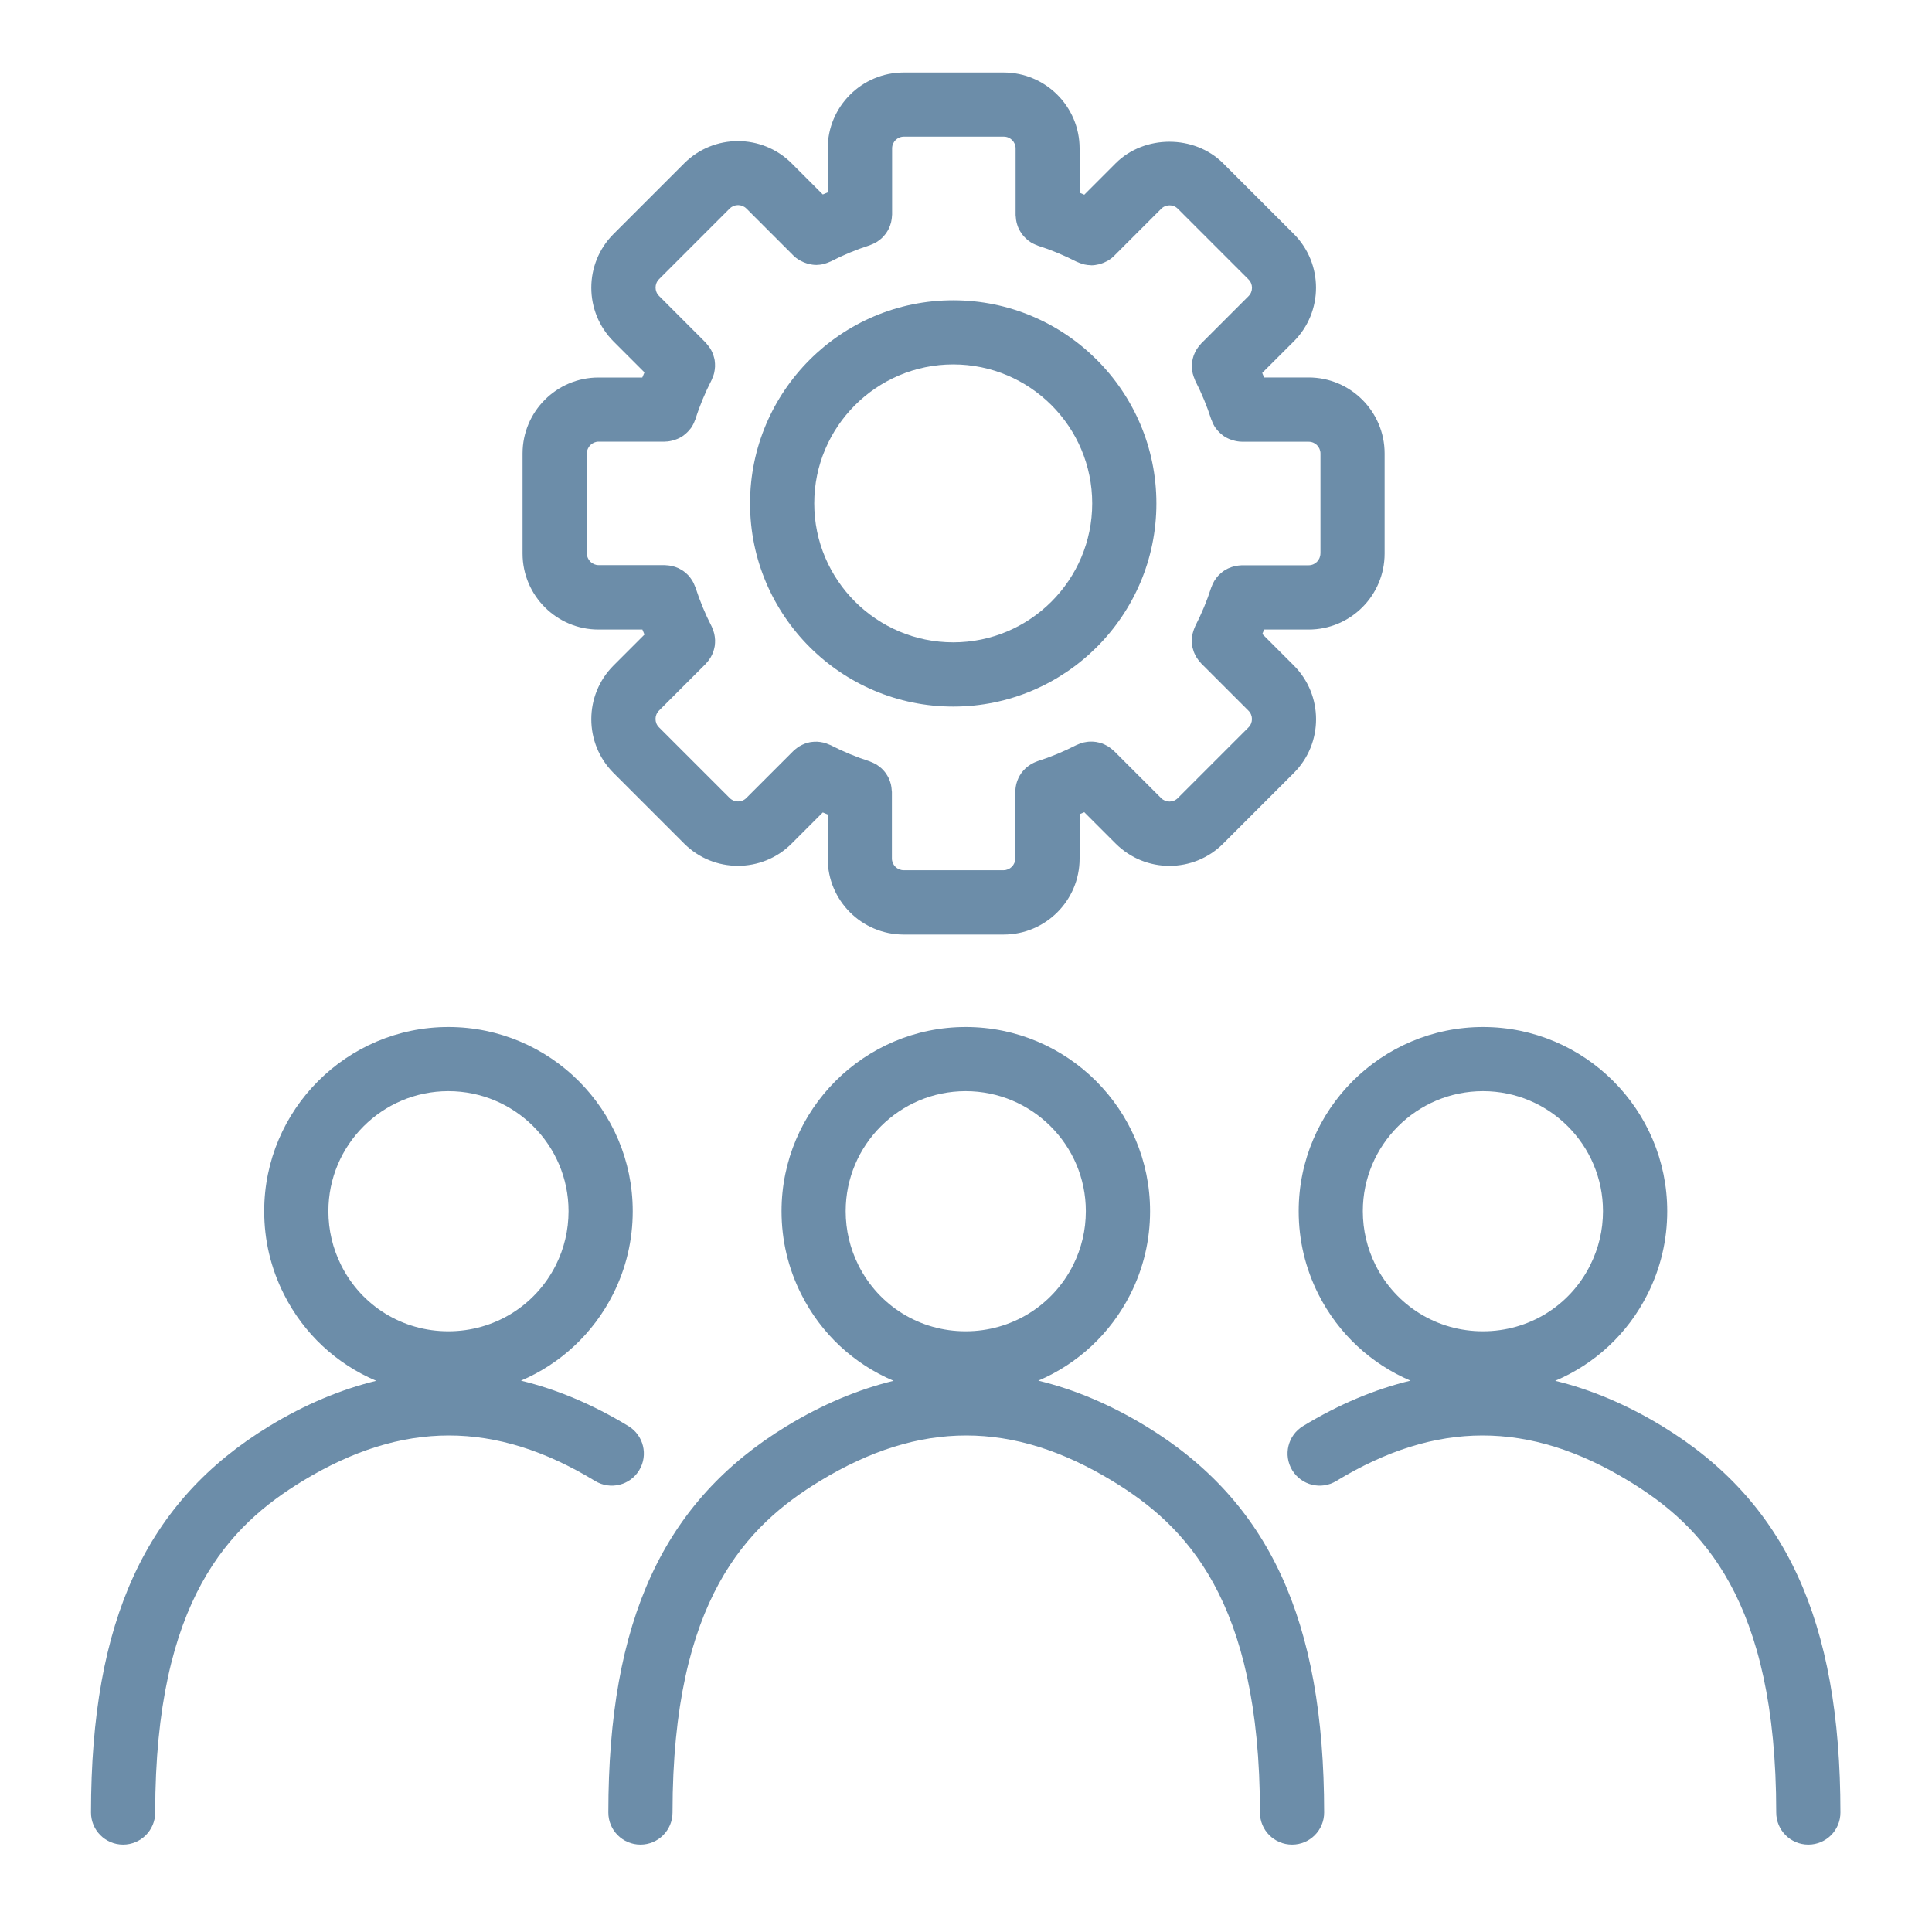 <?xml version="1.0" encoding="utf-8"?>
<!-- Generator: Adobe Illustrator 26.0.2, SVG Export Plug-In . SVG Version: 6.00 Build 0)  -->
<svg version="1.0" xmlns="http://www.w3.org/2000/svg" xmlns:xlink="http://www.w3.org/1999/xlink" x="0px" y="0px"
	 viewBox="0 0 400 400" style="enable-background:new 0 0 400 400;" xml:space="preserve">
<style type="text/css">
	.st0{display:none;}
	.st1{display:inline;}
	.st2{fill:#6C8DA9;}
</style>
<g id="_x31__zu_1" class="st0">
	<g class="st1">
		<g>
			<path class="st2" d="M200.74,233.47L200.74,233.47c-1.88,0-3.7-0.68-5.13-1.91l-37.39-31.27H56.12
				c-9.14,0-16.58-7.44-16.58-16.57V62.69c0-9.12,7.44-16.54,16.58-16.54h287.62c9.14,0,16.58,7.42,16.58,16.54v121.03
				c0,9.14-7.45,16.57-16.61,16.57H208.62v25.3c0,2.15-0.9,4.24-2.46,5.71C204.69,232.7,202.77,233.47,200.74,233.47z M56.12,59.44
				c-1.81,0-3.29,1.46-3.29,3.25v121.03c0,1.81,1.47,3.28,3.29,3.28h104.51c1.56,0,3.07,0.55,4.26,1.55L195.33,214v-20.35
				c0-3.67,2.97-6.64,6.65-6.64h141.73c1.83,0,3.32-1.47,3.32-3.28V62.69c0-1.79-1.47-3.25-3.29-3.25H56.12z"/>
		</g>
		<g>
			<g>
				<path class="st2" d="M251.05,108.01H131.79c-3.67,0-6.64-2.97-6.64-6.65c0-3.67,2.97-6.64,6.64-6.64h119.26
					c3.67,0,6.65,2.97,6.65,6.64C257.69,105.03,254.72,108.01,251.05,108.01z"/>
			</g>
			<g>
				<path class="st2" d="M251.05,130.04H131.79c-3.67,0-6.64-2.97-6.64-6.64c0-3.67,2.97-6.64,6.64-6.64h119.26
					c3.67,0,6.65,2.97,6.65,6.64C257.69,127.07,254.72,130.04,251.05,130.04z"/>
			</g>
			<g>
				<path class="st2" d="M251.05,152.08h-55.29c-3.67,0-6.65-2.97-6.65-6.64c0-3.67,2.97-6.64,6.65-6.64h55.29
					c3.67,0,6.65,2.97,6.65,6.64C257.69,149.1,254.72,152.08,251.05,152.08z"/>
			</g>
		</g>
		<g>
			<g>
				<path class="st2" d="M277.27,275.25c-12.28,0-23.32-6.81-28.8-17.77c-2.27-4.54-3.42-9.41-3.42-14.48
					c0-17.76,14.45-32.22,32.22-32.22c17.78,0,32.25,14.45,32.25,32.22c0,5.07-1.15,9.94-3.42,14.48
					C300.58,268.44,289.53,275.25,277.27,275.25z M277.27,224.07c-10.44,0-18.93,8.49-18.93,18.93c0,2.99,0.68,5.86,2.02,8.54
					c3.21,6.43,9.69,10.42,16.91,10.42c7.21,0,13.71-4,16.95-10.44c1.33-2.66,2-5.53,2-8.52
					C296.23,232.56,287.72,224.07,277.27,224.07z"/>
			</g>
			<g>
				<path class="st2" d="M332.14,350.76c-3.67,0-6.65-2.98-6.65-6.64c0-35.22-12.23-47.41-24.2-54.69
					c-16.34-9.92-31.55-9.93-47.88,0c-11.97,7.28-24.2,19.46-24.2,54.69c0,3.67-2.97,6.64-6.64,6.64c-3.67,0-6.65-2.98-6.65-6.64
					c0-32.81,9.43-53.18,30.58-66.04c20.47-12.45,41.22-12.45,61.69,0c21.15,12.86,30.58,33.23,30.58,66.04
					C338.78,347.79,335.81,350.76,332.14,350.76z"/>
			</g>
		</g>
		<g>
			<g>
				<path class="st2" d="M127.93,275.25c-12.26,0-23.31-6.8-28.82-17.75c-2.28-4.56-3.43-9.43-3.43-14.5
					c0-17.76,14.47-32.22,32.25-32.22c17.76,0,32.21,14.45,32.21,32.22c0,5.07-1.15,9.94-3.42,14.48
					C151.25,268.44,140.22,275.25,127.93,275.25z M127.93,224.07c-10.45,0-18.96,8.49-18.96,18.93c0,2.99,0.68,5.86,2.02,8.54
					c3.23,6.42,9.73,10.42,16.94,10.42c7.22,0,13.7-3.99,16.91-10.42c1.34-2.67,2.02-5.55,2.02-8.54
					C146.86,232.56,138.37,224.07,127.93,224.07z"/>
			</g>
			<g>
				<path class="st2" d="M182.63,350.76c-3.67,0-6.65-2.98-6.65-6.64c0-35.22-12.23-47.41-24.2-54.69
					c-16.34-9.92-31.55-9.93-47.88,0c-11.97,7.28-24.2,19.47-24.2,54.69c0,3.67-2.97,6.64-6.64,6.64c-3.67,0-6.64-2.98-6.64-6.64
					c0-32.81,9.43-53.18,30.58-66.04c20.47-12.45,41.22-12.45,61.69,0c21.15,12.86,30.58,33.23,30.58,66.04
					C189.28,347.79,186.3,350.76,182.63,350.76z"/>
			</g>
		</g>
	</g>
</g>
<g id="Team" class="st0">
	<g class="st1">
		<g>
			<g>
				<path class="st2" d="M108.21,298.54c-12.81,0-24.33-7.1-30.04-18.54c-2.37-4.72-3.56-9.81-3.56-15.11
					c0-18.53,15.08-33.61,33.61-33.61c18.55,0,33.64,15.08,33.64,33.61c0,5.29-1.2,10.37-3.56,15.1
					C132.52,291.44,121,298.54,108.21,298.54z M108.21,244.57c-11.2,0-20.32,9.12-20.32,20.32c0,3.21,0.73,6.29,2.16,9.16
					c3.45,6.91,10.4,11.2,18.15,11.2c7.74,0,14.72-4.3,18.2-11.21c1.43-2.86,2.15-5.94,2.15-9.15
					C128.57,253.69,119.44,244.57,108.21,244.57z"/>
			</g>
			<g>
				<path class="st2" d="M50.54,378.17c-3.67,0-6.64-2.98-6.64-6.65c0-34.46,9.89-55.84,32.07-69.33
					c21.46-13.05,43.21-13.05,64.67,0c3.14,1.9,4.13,5.99,2.22,9.13c-1.91,3.13-6,4.14-9.13,2.22c-17.34-10.54-33.51-10.55-50.86,0
					c-12.7,7.73-25.69,20.66-25.69,57.98C57.18,375.19,54.21,378.17,50.54,378.17z"/>
			</g>
		</g>
		<g>
			<g>
				<path class="st2" d="M291.65,298.54c-12.79,0-24.31-7.09-30.07-18.52c-2.38-4.75-3.58-9.83-3.58-15.12
					c0-18.53,15.09-33.61,33.64-33.61c18.53,0,33.61,15.08,33.61,33.61c0,5.29-1.2,10.37-3.56,15.1
					C315.98,291.44,304.46,298.54,291.65,298.54z M291.65,244.57c-11.22,0-20.35,9.12-20.35,20.32c0,3.21,0.73,6.29,2.17,9.16
					c3.47,6.9,10.44,11.2,18.19,11.2c7.75,0,14.71-4.29,18.16-11.19c1.44-2.87,2.16-5.96,2.16-9.16
					C311.97,253.69,302.85,244.57,291.65,244.57z"/>
			</g>
			<g>
				<path class="st2" d="M349.33,378.17c-3.67,0-6.65-2.98-6.65-6.65c0-37.32-12.99-50.25-25.69-57.98
					c-17.35-10.55-33.51-10.55-50.86,0c-3.13,1.91-7.22,0.92-9.13-2.22c-1.91-3.14-0.91-7.23,2.22-9.13
					c21.46-13.05,43.21-13.05,64.67,0c22.18,13.49,32.08,34.87,32.08,69.33C355.98,375.19,353,378.17,349.33,378.17z"/>
			</g>
		</g>
		<g>
			<g>
				<path class="st2" d="M199.93,298.54c-12.81,0-24.33-7.1-30.05-18.54c-2.37-4.72-3.56-9.81-3.56-15.11
					c0-18.53,15.08-33.61,33.61-33.61c18.55,0,33.64,15.08,33.64,33.61c0,5.3-1.2,10.38-3.56,15.11
					C224.25,291.44,212.73,298.54,199.93,298.54z M199.93,244.57c-11.2,0-20.32,9.12-20.32,20.32c0,3.21,0.73,6.29,2.16,9.16
					c3.45,6.91,10.41,11.2,18.16,11.2c7.74,0,14.71-4.3,18.2-11.21c1.43-2.85,2.15-5.93,2.15-9.15
					C220.28,253.69,211.16,244.57,199.93,244.57z"/>
			</g>
			<g>
				<path class="st2" d="M257.78,378.17c-3.67,0-6.65-2.98-6.65-6.65c0-37.32-12.99-50.25-25.69-57.98
					c-17.35-10.55-33.51-10.54-50.86,0c-12.7,7.73-25.69,20.66-25.69,57.98c0,3.67-2.98,6.65-6.64,6.65s-6.64-2.98-6.64-6.65
					c0-34.46,9.89-55.84,32.07-69.33c21.46-13.05,43.21-13.05,64.67,0c22.18,13.49,32.07,34.87,32.07,69.33
					C264.43,375.19,261.45,378.17,257.78,378.17z"/>
			</g>
		</g>
		<g>
			<g>
				<path class="st2" d="M199.9,217.51c-12.94,0-20.07-8.46-22.24-13.45c-0.36-0.84-0.55-1.73-0.55-2.65v-19.93
					c0-3.67,2.98-6.64,6.64-6.64h32.28c3.67,0,6.64,2.97,6.64,6.64v19.93c0,0.91-0.19,1.82-0.55,2.66
					C219.96,209.06,212.82,217.51,199.9,217.51z M190.4,199.67c1.1,1.57,3.92,4.55,9.5,4.55c5.53,0,8.35-2.94,9.5-4.57v-11.52H190.4
					V199.67z"/>
			</g>
			<g>
				<path class="st2" d="M216.04,188.13h-32.28c-2.52,0-4.83-1.43-5.95-3.69c-0.96-1.94-0.91-4.2,0.08-6.07
					c0-0.85-0.45-5.54-10.22-14.63c-8.61-8.02-16.34-33.56-8.38-53.79c6.16-15.65,20.49-24.27,40.34-24.27h0.53
					c20.1,0,34.53,8.84,40.62,24.89c7.16,18.86,1.04,44.58-8.8,53.29c-9.51,8.43-10.45,12.79-10.53,13.78
					c1.28,1.8,1.6,4.17,0.77,6.28C221.23,186.46,218.77,188.13,216.04,188.13z M190.8,174.84h17.62
					c1.16-6.31,6.01-13.19,14.75-20.93c4.95-4.39,10.67-24.17,5.19-38.63c-4.11-10.83-13.59-16.32-28.19-16.32h-0.53
					c-14.42,0-23.83,5.33-27.97,15.85c-6.08,15.44,0.61,35.06,5.07,39.2C186.06,162.7,189.72,169.67,190.8,174.84z"/>
			</g>
		</g>
		<g>
			<path class="st2" d="M200.02,75.03c-3.67,0-6.65-2.97-6.65-6.64v-43c0-3.67,2.98-6.64,6.65-6.64c3.67,0,6.64,2.97,6.64,6.64v43
				C206.67,72.05,203.69,75.03,200.02,75.03z"/>
		</g>
		<g>
			<path class="st2" d="M300.78,134.46h-43c-3.67,0-6.65-2.97-6.65-6.64c0-3.67,2.98-6.65,6.65-6.65h43c3.67,0,6.65,2.97,6.65,6.65
				C307.43,131.49,304.45,134.46,300.78,134.46z"/>
		</g>
		<g>
			<path class="st2" d="M142.25,134.46H99.26c-3.67,0-6.64-2.97-6.64-6.64c0-3.67,2.98-6.65,6.64-6.65h42.99
				c3.67,0,6.64,2.97,6.64,6.65C148.9,131.49,145.92,134.46,142.25,134.46z"/>
		</g>
		<g>
			<path class="st2" d="M154.75,95.89c-1.7,0-3.4-0.65-4.7-1.95l-30.4-30.4c-2.6-2.6-2.6-6.8,0-9.4c2.6-2.6,6.8-2.6,9.4,0l30.4,30.4
				c2.6,2.6,2.6,6.8,0,9.4C158.15,95.25,156.45,95.89,154.75,95.89z"/>
		</g>
		<g>
			<path class="st2" d="M245.29,95.89c-1.7,0-3.4-0.65-4.7-1.95c-2.6-2.59-2.6-6.8,0-9.4l30.4-30.4c2.6-2.6,6.8-2.6,9.4,0
				c2.6,2.59,2.6,6.8,0,9.4l-30.4,30.4C248.69,95.25,246.99,95.89,245.29,95.89z"/>
		</g>
	</g>
</g>
<g id="Workshop_in_Praxis">
	<g>
		<path class="st2" d="M130.11,295.26c-7.39-4.49-14.81-7.61-22.25-9.41c8.13-3.47,14.94-9.7,19.09-17.95
			c2.69-5.37,4.05-11.14,4.05-17.14c0-21.03-17.12-38.13-38.17-38.13c-21.03,0-38.13,17.11-38.13,38.13c0,6,1.36,11.77,4.05,17.14
			c4.14,8.28,10.97,14.52,19.14,17.98c-7.39,1.81-14.78,4.91-22.13,9.38c-25.53,15.53-36.92,40.2-36.92,80.01
			c0,3.67,2.97,6.64,6.64,6.64c3.67,0,6.65-2.97,6.65-6.64c0-44.13,15.44-59.47,30.53-68.65c20.65-12.56,39.89-12.56,60.55,0
			c3.14,1.91,7.23,0.91,9.13-2.23C134.24,301.25,133.25,297.17,130.11,295.26z M70.63,261.95c-1.75-3.51-2.64-7.27-2.64-11.2
			c0-13.7,11.14-24.84,24.84-24.84c13.72,0,24.88,11.14,24.88,24.84c0,3.92-0.89,7.69-2.63,11.18c-4.26,8.45-12.78,13.7-22.25,13.7
			C83.36,275.64,74.85,270.39,70.63,261.95z"/>
		<path class="st2" d="M344.12,295.26c-7.35-4.47-14.74-7.58-22.13-9.38c8.17-3.46,15-9.7,19.14-17.98
			c2.69-5.37,4.05-11.14,4.05-17.14c0-21.03-17.11-38.13-38.13-38.13c-21.05,0-38.17,17.11-38.17,38.13c0,6,1.36,11.77,4.06,17.16
			c4.15,8.24,10.96,14.47,19.08,17.93c-7.44,1.8-14.86,4.92-22.25,9.41c-3.14,1.91-4.13,5.99-2.23,9.13c1.91,3.14,6,4.14,9.13,2.23
			c20.66-12.56,39.9-12.56,60.55,0c15.1,9.18,30.53,24.52,30.53,68.65c0,3.67,2.97,6.64,6.65,6.64c3.67,0,6.64-2.97,6.64-6.64
			C381.04,335.46,369.65,310.79,344.12,295.26z M284.8,261.95c-1.75-3.51-2.64-7.27-2.64-11.2c0-13.7,11.16-24.84,24.88-24.84
			c13.7,0,24.84,11.14,24.84,24.84c0,3.92-0.89,7.69-2.65,11.2c-4.22,8.44-12.73,13.68-22.2,13.68
			C297.57,275.64,289.05,270.39,284.8,261.95z"/>
		<path class="st2" d="M237.22,295.26c-7.39-4.49-14.81-7.61-22.25-9.41c8.13-3.47,14.94-9.7,19.09-17.95
			c2.69-5.37,4.05-11.14,4.05-17.14c0-21.03-17.12-38.13-38.17-38.13c-21.03,0-38.13,17.11-38.13,38.13c0,6,1.36,11.77,4.05,17.14
			c4.14,8.28,10.97,14.52,19.14,17.98c-7.4,1.81-14.78,4.91-22.13,9.38c-25.53,15.53-36.92,40.2-36.92,80.01
			c0,3.67,2.97,6.64,6.65,6.64c3.67,0,6.64-2.97,6.64-6.64c0-44.13,15.44-59.47,30.53-68.65c20.65-12.56,39.89-12.56,60.55,0
			c15.1,9.18,30.54,24.52,30.54,68.65c0,3.67,2.97,6.64,6.65,6.64c3.67,0,6.64-2.97,6.64-6.64
			C274.14,335.46,262.75,310.79,237.22,295.26z M177.73,261.95c-1.75-3.51-2.64-7.27-2.64-11.2c0-13.7,11.14-24.84,24.84-24.84
			c13.72,0,24.88,11.14,24.88,24.84c0,3.92-0.89,7.69-2.63,11.18c-4.26,8.45-12.78,13.7-22.25,13.7
			C190.46,275.64,181.95,270.39,177.73,261.95z"/>
		<g>
			<g>
				<path class="st2" d="M197.36,146.29c-23.2,0-42.07-18.87-42.07-42.06c0-23.2,18.87-42.06,42.07-42.06
					c23.2,0,42.06,18.87,42.06,42.06C239.42,127.42,220.56,146.29,197.36,146.29z M197.36,75.45c-15.87,0-28.78,12.91-28.78,28.77
					c0,15.87,12.91,28.77,28.78,28.77c15.87,0,28.77-12.91,28.77-28.77C226.13,88.36,213.23,75.45,197.36,75.45z"/>
			</g>
			<path class="st2" d="M270.94,78.15h-9.22c-0.13-0.31-0.26-0.62-0.39-0.94l6.54-6.53c6.13-6.13,6.13-16.11,0-22.24L253.23,33.8
				c-5.94-5.94-16.3-5.94-22.24,0l-6.5,6.51c-0.32-0.14-0.64-0.28-0.97-0.41v-9.17c0-8.67-7.05-15.72-15.73-15.72H187.1
				c-8.67,0-15.73,7.05-15.73,15.72v9.11c-0.34,0.14-0.68,0.27-1.02,0.42l-6.45-6.45c-6.13-6.13-16.11-6.13-22.24,0l-14.64,14.64
				c-6.13,6.13-6.13,16.1,0,22.24l6.41,6.41c-0.15,0.35-0.3,0.7-0.45,1.06h-9.07c-8.67,0-15.72,7.05-15.72,15.73v20.72
				c0,8.67,7.05,15.73,15.72,15.73H133c0.14,0.35,0.28,0.69,0.43,1.04l-6.41,6.41c-6.13,6.13-6.13,16.11,0,22.24l14.64,14.64
				c3.07,3.06,7.09,4.59,11.12,4.59c4.03,0,8.06-1.53,11.12-4.6l6.45-6.45c0.34,0.14,0.68,0.28,1.02,0.42v9.14
				c0,8.67,7.05,15.72,15.73,15.72h20.69c8.67,0,15.73-7.05,15.73-15.72v-9.2c0.32-0.13,0.64-0.27,0.97-0.41l6.51,6.51
				c3.07,3.06,7.09,4.6,11.12,4.6c4.03,0,8.05-1.53,11.12-4.6l14.64-14.64c6.13-6.13,6.13-16.1,0-22.24l-6.53-6.53
				c0.13-0.31,0.26-0.61,0.38-0.92h9.22c8.67,0,15.72-7.05,15.72-15.73V93.88C286.67,85.2,279.61,78.15,270.94,78.15z
				 M273.38,114.59c0,1.34-1.09,2.44-2.43,2.44h-13.86c-0.11,0-0.21,0.03-0.31,0.03c-0.22,0.01-0.43,0.03-0.65,0.07
				c-0.23,0.03-0.45,0.07-0.67,0.13c-0.19,0.05-0.37,0.11-0.55,0.17c-0.23,0.08-0.45,0.17-0.67,0.27c-0.17,0.08-0.32,0.17-0.48,0.26
				c-0.21,0.12-0.41,0.24-0.6,0.39c-0.16,0.12-0.3,0.24-0.45,0.37c-0.17,0.15-0.33,0.3-0.49,0.47c-0.14,0.15-0.26,0.31-0.39,0.47
				c-0.14,0.18-0.27,0.36-0.39,0.56c-0.1,0.17-0.19,0.34-0.28,0.52c-0.11,0.22-0.21,0.44-0.29,0.67c-0.03,0.09-0.08,0.17-0.11,0.26
				c-0.85,2.67-1.96,5.34-3.3,7.96c-0.04,0.09-0.06,0.18-0.1,0.26c-0.1,0.21-0.18,0.43-0.25,0.65c-0.07,0.2-0.13,0.4-0.18,0.61
				c-0.05,0.21-0.08,0.41-0.11,0.62c-0.03,0.22-0.06,0.44-0.06,0.66c-0.01,0.21,0,0.41,0.01,0.61c0.01,0.22,0.03,0.43,0.06,0.65
				c0.03,0.21,0.08,0.42,0.14,0.62c0.05,0.2,0.11,0.4,0.18,0.6c0.07,0.2,0.16,0.4,0.26,0.59c0.09,0.2,0.19,0.39,0.3,0.57
				c0.1,0.17,0.22,0.34,0.34,0.5c0.14,0.2,0.3,0.38,0.46,0.56c0.06,0.07,0.1,0.14,0.17,0.21l9.81,9.81c0.95,0.95,0.95,2.5,0,3.45
				l-14.64,14.64c-0.95,0.95-2.49,0.95-3.45,0l-9.78-9.78c-0.06-0.06-0.13-0.1-0.2-0.16c-0.19-0.17-0.38-0.33-0.59-0.48
				c-0.16-0.11-0.31-0.22-0.47-0.32c-0.2-0.12-0.41-0.23-0.62-0.33c-0.18-0.09-0.36-0.17-0.55-0.24c-0.22-0.08-0.43-0.14-0.66-0.19
				c-0.19-0.05-0.37-0.09-0.57-0.12c-0.23-0.04-0.47-0.05-0.71-0.07c-0.19-0.01-0.37-0.02-0.56-0.01c-0.24,0.01-0.47,0.03-0.71,0.07
				c-0.2,0.03-0.39,0.06-0.58,0.1c-0.21,0.05-0.42,0.11-0.63,0.19c-0.22,0.07-0.43,0.15-0.64,0.25c-0.09,0.04-0.18,0.06-0.26,0.1
				c-2.68,1.38-5.38,2.49-8,3.32c-0.09,0.03-0.17,0.08-0.27,0.11c-0.23,0.08-0.45,0.18-0.67,0.29c-0.18,0.09-0.36,0.18-0.53,0.29
				c-0.19,0.12-0.37,0.24-0.55,0.38c-0.17,0.13-0.33,0.26-0.49,0.4c-0.16,0.15-0.3,0.3-0.45,0.46c-0.14,0.16-0.27,0.31-0.4,0.48
				c-0.13,0.18-0.25,0.36-0.36,0.55c-0.1,0.18-0.2,0.35-0.29,0.54c-0.09,0.2-0.17,0.4-0.25,0.61c-0.07,0.2-0.14,0.4-0.19,0.61
				c-0.05,0.2-0.09,0.4-0.12,0.61c-0.04,0.24-0.06,0.47-0.07,0.71c0,0.1-0.03,0.19-0.03,0.29v13.84c0,1.34-1.09,2.43-2.44,2.43
				H187.1c-1.34,0-2.44-1.09-2.44-2.43v-13.77c0-0.09-0.02-0.18-0.03-0.27c-0.01-0.24-0.04-0.48-0.07-0.72
				c-0.03-0.2-0.06-0.41-0.11-0.6c-0.05-0.21-0.12-0.41-0.19-0.62c-0.07-0.21-0.15-0.41-0.24-0.61c-0.09-0.19-0.19-0.36-0.29-0.54
				c-0.11-0.19-0.22-0.37-0.35-0.55c-0.12-0.17-0.26-0.33-0.4-0.49c-0.14-0.16-0.28-0.31-0.44-0.46c-0.16-0.15-0.32-0.28-0.5-0.41
				c-0.17-0.13-0.35-0.26-0.53-0.38c-0.17-0.11-0.35-0.2-0.54-0.29c-0.21-0.11-0.43-0.2-0.66-0.29c-0.09-0.03-0.16-0.08-0.25-0.11
				c-2.83-0.91-5.54-2.04-8.08-3.35c-0.09-0.05-0.18-0.07-0.28-0.11c-0.21-0.1-0.43-0.18-0.65-0.26c-0.2-0.07-0.39-0.13-0.59-0.17
				c-0.22-0.05-0.43-0.09-0.65-0.12c-0.21-0.03-0.42-0.05-0.63-0.06c-0.21-0.01-0.43,0-0.64,0.01c-0.21,0.01-0.42,0.03-0.63,0.06
				c-0.21,0.03-0.42,0.08-0.63,0.14c-0.2,0.05-0.4,0.11-0.6,0.18c-0.2,0.07-0.39,0.16-0.58,0.25c-0.2,0.1-0.4,0.2-0.59,0.31
				c-0.17,0.1-0.33,0.21-0.48,0.33c-0.2,0.15-0.4,0.3-0.58,0.48c-0.07,0.06-0.14,0.1-0.2,0.17l-9.73,9.73
				c-0.94,0.95-2.49,0.95-3.45,0l-14.64-14.64c-0.95-0.95-0.95-2.5,0-3.45l9.69-9.69c0.06-0.06,0.11-0.14,0.17-0.21
				c0.17-0.18,0.32-0.37,0.47-0.57c0.12-0.16,0.23-0.33,0.34-0.5c0.11-0.19,0.21-0.38,0.31-0.58c0.09-0.19,0.18-0.39,0.25-0.59
				c0.07-0.2,0.13-0.4,0.18-0.6c0.05-0.21,0.1-0.41,0.14-0.63c0.03-0.21,0.05-0.43,0.06-0.64c0.01-0.21,0.02-0.41,0.01-0.62
				c-0.01-0.22-0.03-0.44-0.06-0.65c-0.03-0.21-0.06-0.42-0.11-0.63c-0.05-0.21-0.11-0.41-0.18-0.61c-0.07-0.22-0.16-0.43-0.25-0.64
				c-0.04-0.09-0.06-0.19-0.11-0.27c-1.32-2.55-2.44-5.27-3.35-8.08c-0.03-0.09-0.08-0.16-0.11-0.25c-0.09-0.23-0.18-0.46-0.29-0.68
				c-0.09-0.18-0.18-0.36-0.29-0.53c-0.12-0.19-0.25-0.37-0.38-0.54c-0.13-0.17-0.26-0.34-0.4-0.49s-0.3-0.3-0.46-0.44
				c-0.16-0.14-0.32-0.28-0.49-0.4c-0.17-0.13-0.36-0.24-0.55-0.35c-0.18-0.11-0.36-0.21-0.55-0.3c-0.2-0.09-0.4-0.17-0.6-0.24
				c-0.2-0.07-0.41-0.14-0.62-0.19c-0.2-0.05-0.4-0.08-0.6-0.11c-0.24-0.04-0.47-0.06-0.72-0.07c-0.09,0-0.18-0.03-0.27-0.03h-13.72
				c-1.34,0-2.43-1.09-2.43-2.44V93.88c0-1.34,1.09-2.44,2.43-2.44h13.7c0,0,0.01,0,0.01,0c0.01,0,0.03-0.01,0.04-0.01
				c0.63,0,1.23-0.12,1.8-0.29c0.13-0.04,0.25-0.07,0.37-0.12c0.58-0.2,1.12-0.47,1.61-0.82c0.07-0.05,0.13-0.11,0.2-0.16
				c0.45-0.35,0.86-0.75,1.21-1.2c0.06-0.08,0.12-0.14,0.18-0.22c0.36-0.51,0.64-1.08,0.85-1.68c0.02-0.06,0.07-0.11,0.08-0.17
				c0.83-2.66,1.96-5.39,3.34-8.09c0.04-0.08,0.06-0.16,0.1-0.25c0.1-0.22,0.19-0.45,0.27-0.68c0.06-0.19,0.13-0.38,0.17-0.58
				c0.05-0.21,0.08-0.43,0.11-0.64c0.03-0.21,0.05-0.43,0.06-0.64c0.01-0.21,0-0.41-0.01-0.62c-0.01-0.22-0.03-0.43-0.06-0.65
				c-0.03-0.21-0.08-0.41-0.14-0.62c-0.05-0.21-0.11-0.41-0.18-0.61c-0.07-0.2-0.16-0.39-0.25-0.58c-0.1-0.2-0.19-0.4-0.31-0.59
				c-0.1-0.17-0.22-0.33-0.34-0.49c-0.15-0.2-0.3-0.39-0.46-0.57c-0.06-0.07-0.1-0.14-0.17-0.21l-9.68-9.69
				c-0.95-0.95-0.95-2.5,0-3.45l14.64-14.64c0.96-0.95,2.5-0.94,3.45,0l9.61,9.61c0,0,0,0,0.01,0.01l0.12,0.12
				c0.37,0.37,0.77,0.67,1.2,0.93c0.11,0.07,0.23,0.12,0.35,0.18c0.37,0.2,0.76,0.37,1.15,0.49c0.14,0.04,0.28,0.09,0.42,0.13
				c0.51,0.12,1.03,0.21,1.55,0.21c0.01,0,0.02,0.01,0.04,0.01c0.04,0,0.08-0.01,0.12-0.01c0.43-0.01,0.86-0.06,1.29-0.15
				c0.15-0.03,0.29-0.09,0.44-0.13c0.33-0.1,0.65-0.21,0.96-0.36c0.08-0.04,0.16-0.05,0.23-0.09c2.53-1.31,5.25-2.44,8.08-3.35
				c0.09-0.03,0.16-0.08,0.25-0.11c0.23-0.08,0.44-0.18,0.66-0.29c0.18-0.09,0.36-0.18,0.54-0.29c0.19-0.12,0.36-0.24,0.53-0.38
				c0.17-0.13,0.34-0.26,0.5-0.41c0.15-0.14,0.29-0.3,0.43-0.46c0.14-0.16,0.28-0.32,0.41-0.49c0.13-0.18,0.24-0.36,0.35-0.55
				c0.1-0.18,0.21-0.36,0.29-0.54c0.09-0.2,0.17-0.4,0.24-0.61c0.07-0.2,0.14-0.41,0.19-0.62c0.05-0.2,0.08-0.4,0.11-0.6
				c0.04-0.24,0.06-0.47,0.07-0.72c0-0.09,0.03-0.18,0.03-0.27V30.72c0-1.34,1.09-2.43,2.44-2.43h20.69c1.34,0,2.44,1.09,2.44,2.43
				v13.81c0,0.1,0.03,0.19,0.03,0.29c0.01,0.24,0.04,0.48,0.07,0.71c0.03,0.21,0.07,0.41,0.12,0.61c0.05,0.21,0.12,0.41,0.19,0.61
				c0.07,0.21,0.15,0.41,0.25,0.61c0.09,0.19,0.19,0.36,0.29,0.54c0.11,0.19,0.23,0.37,0.36,0.55c0.12,0.17,0.26,0.33,0.4,0.49
				c0.14,0.16,0.29,0.31,0.44,0.46c0.16,0.14,0.32,0.28,0.49,0.41c0.18,0.13,0.35,0.26,0.54,0.38c0.17,0.11,0.35,0.2,0.54,0.29
				c0.21,0.11,0.43,0.2,0.66,0.28c0.09,0.03,0.17,0.09,0.27,0.12c2.62,0.83,5.32,1.94,8,3.32c0.07,0.04,0.15,0.05,0.22,0.08
				c0.31,0.15,0.63,0.26,0.95,0.35c0.15,0.04,0.3,0.1,0.45,0.13c0.42,0.09,0.84,0.14,1.27,0.15c0.04,0,0.09,0.02,0.13,0.02
				c0.01,0,0.02,0,0.03,0c0.52,0,1.04-0.09,1.56-0.21c0.14-0.03,0.28-0.08,0.42-0.12c0.4-0.13,0.8-0.3,1.17-0.5
				c0.11-0.06,0.22-0.11,0.33-0.17c0.42-0.26,0.83-0.56,1.19-0.93l9.78-9.78c0.62-0.62,1.35-0.71,1.72-0.71
				c0.38,0,1.1,0.09,1.72,0.71l14.64,14.64c0.95,0.95,0.95,2.5,0,3.45l-9.81,9.81c-0.06,0.06-0.11,0.14-0.17,0.21
				c-0.17,0.18-0.32,0.37-0.46,0.56c-0.12,0.17-0.24,0.33-0.34,0.5c-0.11,0.19-0.21,0.38-0.3,0.57c-0.09,0.2-0.18,0.39-0.26,0.59
				c-0.07,0.2-0.13,0.4-0.18,0.6c-0.05,0.21-0.1,0.41-0.14,0.63c-0.03,0.21-0.05,0.43-0.06,0.65c-0.01,0.21-0.02,0.41-0.01,0.61
				c0.01,0.22,0.03,0.44,0.06,0.66c0.03,0.21,0.06,0.42,0.11,0.62c0.05,0.2,0.11,0.41,0.18,0.61c0.07,0.22,0.16,0.43,0.25,0.65
				c0.04,0.09,0.06,0.18,0.1,0.26c1.33,2.59,2.44,5.28,3.3,7.98c0.02,0.06,0.06,0.1,0.08,0.16c0.21,0.6,0.49,1.17,0.85,1.67
				c0.06,0.08,0.13,0.15,0.19,0.23c0.35,0.45,0.75,0.84,1.2,1.19c0.07,0.05,0.13,0.11,0.2,0.16c0.49,0.34,1.03,0.61,1.6,0.81
				c0.13,0.04,0.25,0.08,0.38,0.12c0.57,0.17,1.17,0.28,1.79,0.29c0.01,0,0.03,0.01,0.04,0.01c0,0,0.01,0,0.01,0h13.85
				c1.34,0,2.43,1.09,2.43,2.44V114.59z"/>
		</g>
	</g>
</g>
<g id="Team_2" class="st0">
	<g class="st1">
		<path class="st2" d="M88.25,324.21C88.25,324.21,88.24,324.21,88.25,324.21l-37.2,0.05l-0.14-62.79l3.13-0.07
			c3.67-0.09,6.58-3.13,6.49-6.8c-0.08-3.67-3.04-6.43-6.8-6.49l-7.84,0.19c-4.56,0-8.28,3.71-8.28,8.29l0.16,72.67
			c0,4.58,3.73,8.31,8.32,8.31l42.17-0.06c3.67,0,6.64-2.99,6.64-6.65C94.89,327.17,91.92,324.21,88.25,324.21z"/>
		<path class="st2" d="M330.06,270.63c-0.01,0-0.02,0-0.03,0l-1.72,0c0.11-0.95,0.2-1.91,0.2-2.93c-0.02-8.82-7.2-15.98-16.01-15.98
			c-0.01,0-0.02,0-0.03,0l-43.54,0.09c3.77-4.76,4.33-8.53,3.81-11.24c0.19-5.78-3.38-9.32-5.81-11.72
			c-10.12-10.1-26.82,3.35-32.31,7.77c-7.41,5.98-29.29,14.45-43.38,19.43c-0.93-2.49-3.28-4.28-6.09-4.33c-0.04,0-0.08,0-0.12,0
			c-3.61,0-6.58,2.89-6.64,6.52l-0.05,5.99c-0.06,0.41-0.1,0.84-0.08,1.27l0.02,0.83c0,0.44-0.01,1.06,0,2.04l0,0.82l0,3.17
			l-0.01,1.4c0,0.04,0.01,0.66,0.01,0.89l0,0.15c-0.01,0.13-0.01,0.26-0.01,0.4l0.1,44.21c0.01,0.45,0.02,1.11,0.03,1.74
			c0,0.18,0,0.37,0,0.54l0,1.17v1.32l-36.61,0.02c-3.67,0-6.64,2.98-6.64,6.65c0,3.67,2.98,6.64,6.64,6.64c0,0,0,0,0,0l41.59-0.03
			c4.39,0,7.96-3.42,8.25-7.73c7.01,0.59,13.99,2.11,20.83,4.58c13.81,4.98,30.44,6.5,31.14,6.56c0.2,0.02,0.4,0.03,0.6,0.03
			c0.03,0,0.06-0.01,0.09-0.01l35.93,0.01c7.32-0.01,16.9-5.2,22.31-12.06c0.2-0.25,0.38-0.52,0.54-0.8
			c1.02-1.77,1.59-3.82,1.77-5.9l2.09,0.02c6.91-0.01,20-5.22,24.16-13.39c0.95-2.17,1.38-4.42,1.34-6.6
			c7.15-1.94,13.68-7.92,13.66-15.56C346.05,277.79,338.88,270.63,330.06,270.63z M327.57,289.55l-63.79,0.16
			c-3.67,0.01-6.64,2.99-6.63,6.66c0.01,3.66,2.98,6.63,6.64,6.63c0,0,0.01,0,0.02,0l15.27-0.04c0.02,0,0.03,0,0.05,0
			c0,0,0.01,0,0.01,0l39.98-0.07c-0.02,0.06-0.03,0.12-0.06,0.18c-1.12,2.16-8.75,5.79-12.11,5.8l-11.3-0.09
			c-0.71-0.13-1.44-0.22-2.2-0.22c-0.01,0-0.02,0-0.03,0l-20.75,0.04l-0.32,0c-0.02,0-0.03,0-0.05,0c-0.01,0-0.02,0-0.03,0
			l-9.04,0.02c-3.67,0.01-6.64,2.99-6.63,6.66c0.01,3.66,2.98,6.63,6.65,6.63c0,0,0.01,0,0.01,0l9.3-0.02l18.22,0.14
			c-3.22,3.18-8.07,5.57-10.59,5.58l-35.78-0.01c-2.28-0.23-16.27-1.76-27.46-5.79c-8.29-2.99-16.77-4.81-25.3-5.42l-0.09-44.27
			l0.02-2.1c11.73-4.01,40.75-14.45,51.39-23.04c11.27-9.07,14.93-8.51,14.88-8.42c0.6,0.59,1.5,1.48,1.61,1.71
			c-0.1,0.63-0.1,1.27-0.01,1.89c-0.48,0.99-2.65,4.32-10.83,9.71l-4.62,0.01c-3.67,0.01-6.64,2.99-6.63,6.66
			c0.01,3.67,2.98,6.63,6.64,6.63c0,0,0.01,0,0.02,0l6.36-0.01c0.02,0,0.04,0,0.07,0l8.76-0.02c0.01,0,0.02,0,0.03,0
			c0.01,0,0.02,0,0.03,0l53.23-0.11c0,0,0,0,0,0c1.5,0,2.72,1.22,2.72,2.9c0,1.53-0.23,2.36-0.38,2.74l-31.12,0.05h-4.34
			c-0.03,0-0.05,0.01-0.07,0.01l-16.16,0.03c-3.67,0-6.64,2.98-6.63,6.66c0.01,3.66,2.98,6.63,6.65,6.63c0,0,0.01,0,0.01,0
			l20.57-0.03h31.08c0.19,0,0.35-0.05,0.53-0.05l14.7-0.02h0c1.5,0,2.72,1.22,2.73,2.78C332.54,287.58,329.84,289.54,327.57,289.55z
			"/>
		<path class="st2" d="M362.1,68.76c0-4.56-3.71-8.28-8.29-8.28l-31.64,0.04c-3.67,0-6.64,2.98-6.64,6.65
			c0,3.67,2.98,6.64,6.64,6.64h0.01l26.63-0.03l0.14,64.97c-1.01,1.17-1.62,2.69-1.62,4.35c0,3.67,2.97,6.64,6.64,6.64
			c4.56,0,8.28-3.73,8.28-8.32L362.1,68.76z"/>
		<path class="st2" d="M68.37,123.69c0.01,0.01,0.02,0.02,0.03,0.03c0,0,0.01,0,0.01,0.01c0,0,0.01,0.01,0.01,0.01
			c0.13,0.1,0.27,0.18,0.4,0.27c2.81,2.17,6.26,3.39,9.81,3.39l1.66,0c-0.1,0.93-0.16,1.9-0.16,2.94
			c0.06,8.8,7.25,15.96,16.04,15.96l43.56-0.1c-3.76,4.79-4.22,8.59-3.82,11.1c-0.26,5.79,3.25,9.33,5.42,11.51l0.37,0.37
			c1.46,1.46,3.19,2.49,4.82,2.94c1.41,0.48,2.89,0.72,4.45,0.72c6.07,0,13.42-3.68,23.08-11.45c7.67-6.2,30.86-15.05,44.83-19.93
			c1.22,1.34,2.95,2.2,4.9,2.2c0.02,0,0.04,0,0.05,0c3.67-0.03,6.62-3.03,6.59-6.7l-0.03-4.23v-8.48c0-0.05-0.01-0.54-0.01-0.58
			l0.01-0.85l-0.1-44.24c-0.03-0.88-0.03-2.67-0.03-3.35v-1.39l32.59-0.02c3.67,0,6.64-2.98,6.64-6.65c0-3.67-2.98-6.64-6.64-6.64h0
			l-37.56,0.02c-4.39,0-7.95,3.43-8.25,7.74c-7-0.59-13.98-2.12-20.82-4.59c-13.83-4.97-30.46-6.48-31.16-6.55
			c-0.19-0.02-0.39-0.03-0.59-0.03h-35.99c-3.69,0-8.02,1.28-12.07,3.56c-4.01,2.16-7.64,5.18-10.25,8.48
			c-0.2,0.25-0.38,0.52-0.54,0.8c-1.02,1.77-1.63,3.82-1.81,5.91l-2.07-0.02c-3.59,0-8.42,1.31-12.92,3.5
			c-3.78,1.84-8.77,4.99-11.23,9.88c-0.96,2.18-1.41,4.44-1.37,6.63c-2.82,0.77-5.57,2.17-7.84,4.06c-0.01,0-0.01,0.01-0.01,0.01
			c-3.73,3.09-5.78,7.1-5.78,11.47C62.59,116.19,64.7,120.66,68.37,123.69z M129.53,108.35L129.53,108.35l15.34-0.03
			c3.67-0.01,6.64-2.99,6.63-6.66c-0.01-3.67-2.98-6.63-6.65-6.63c0,0-0.01,0-0.01,0l-15.35,0.03l0,0l-39.97,0.05
			c0.01-0.06,0.03-0.13,0.06-0.19c0.28-0.51,1.88-2.08,5.04-3.62c2.88-1.4,5.81-2.15,7.05-2.15l11.28,0.09
			c0.72,0.13,1.45,0.22,2.25,0.22l30.22-0.06c3.67-0.01,6.64-2.99,6.63-6.66c-0.01-3.67-2.98-6.63-6.64-6.63c0,0-0.01,0-0.01,0
			l-8.84,0.02c-0.06,0-0.11-0.02-0.17-0.02l-18.52-0.13c1.37-1.36,3.07-2.65,4.94-3.66c2.51-1.41,4.62-1.91,5.66-1.91h35.68
			c2.13,0.21,16.27,1.73,27.56,5.79c8.29,2.99,16.77,4.81,25.3,5.43l0.11,40.8c-0.03,0.53-0.03,1.03-0.01,1.81v3.75
			c-11.71,4-40.77,14.45-51.4,23.04c-9.77,7.86-13.86,8.43-14.91,8.43l-0.03-0.03c-0.58-0.58-1.46-1.47-1.56-1.67
			c0.1-0.63,0.1-1.27,0.01-1.89c0.3-0.61,1.21-2.12,3.84-4.46c0.05-0.04,0.08-0.1,0.13-0.14c1.78-1.59,4.1-3.31,6.86-5.12l4.6-0.01
			c3.67-0.01,6.64-2.99,6.63-6.66c-0.01-3.66-2.98-6.63-6.64-6.63c0,0-0.01,0-0.01,0l-16,0.03h0L96.16,133
			c-1.5,0-2.73-1.23-2.74-2.89c0-1.64,0.27-2.49,0.32-2.74l35.04-0.06h0.49h0.01l16.22-0.03c3.67-0.01,6.64-2.99,6.63-6.66
			c-0.01-3.66-2.98-6.63-6.64-6.63c0,0-0.01,0-0.01,0l-16.71,0.03H93.84c-0.42,0-0.84,0.03-1.26,0.06l-13.96,0.03
			c-0.65,0-1.24-0.22-1.76-0.64c0,0-0.01,0-0.01-0.01c0,0-0.01-0.01-0.01-0.01c-0.61-0.5-0.95-1.24-0.96-2.12
			c0.03-0.12,0.29-0.59,0.99-1.17c0,0,0,0,0,0c0,0,0.01,0,0.01,0c1.39-1.15,3.15-1.67,4.22-1.67L129.53,108.35z"/>
		<path class="st2" d="M72.59,89.4c3.67,0,6.64-2.97,6.64-6.64v-29.2l64.94-0.14c1.17,1.03,2.71,1.66,4.39,1.66
			c3.67,0,6.64-2.97,6.64-6.64c0-4.58-3.73-8.31-8.32-8.31l-72.66,0.16c-4.56,0-8.28,3.73-8.28,8.31v34.17
			C65.95,86.42,68.92,89.4,72.59,89.4z"/>
		<path class="st2" d="M135.79,322.24c4.28,0,8.3-1.67,11.32-4.72c3.02-3.04,4.67-7.07,4.64-11.33l-0.08-43.53
			c3.31,2.58,6.52,3.88,9.59,3.88c0.5,0,0.97-0.03,1.4-0.1c0.22,0.01,0.44,0.02,0.66,0.02c5.6,0,8.95-3.4,11.31-5.79
			c0.8-0.8,1.48-1.7,1.83-2.39c5.58-9.22-2.81-21.49-9.61-29.92c-6.24-7.74-15.18-31.22-20.04-45.17c0.88-1.03,1.47-2.32,1.58-3.77
			c0.29-3.66-2.44-6.86-6.1-7.15l-3.53-0.28c-0.18-0.02-0.37-0.04-0.55-0.02l-8.5,0.03c-0.03,0-0.06,0.01-0.09,0.01l-48.94,0.09
			h-1.39l-0.06-36.49c-0.01-3.67-2.98-6.63-6.64-6.63c0,0-0.01,0-0.01,0c-3.67,0.01-6.64,2.99-6.63,6.66l0.06,41.48
			c0,4.37,3.43,7.93,7.75,8.22c-0.58,7.04-2.09,13.91-4.59,20.84c-4.98,13.8-6.49,30.43-6.55,31.14c-0.02,0.19-0.03,0.39-0.03,0.58
			v36.03c0,4.58,1.94,9.11,3.6,12.14c2.25,4.05,5.25,7.67,8.44,10.18c0.25,0.2,0.52,0.38,0.8,0.54c1.73,0.99,3.79,1.62,5.91,1.8
			l-0.01,2.04c0,3.57,1.3,8.41,3.5,12.96c1.83,3.76,4.98,8.73,9.88,11.2c2.17,0.96,4.41,1.36,6.64,1.38
			c0.99,3.57,2.98,7.03,5.61,9.54c0.01,0.01,0.02,0.01,0.02,0.02c0.01,0.01,0.01,0.01,0.02,0.02c2.81,2.63,6.25,4.08,9.96,4.08
			c3.43-0.05,6.7-1.22,9.39-3.22c0.37-0.21,0.72-0.45,1.04-0.74c3.48-3.04,5.48-7.44,5.48-12.08l0-1.7
			C133.78,322.19,134.76,322.24,135.79,322.24z M100.39,312.78c-0.52-0.28-2.09-1.86-3.61-4.99c-1.59-3.29-2.16-6.09-2.16-7.11
			l0.09-11.14c0.15-0.75,0.23-1.54,0.23-2.39l-0.03-19.92v-1.22c0-0.01,0-0.02,0-0.04l-0.03-9.02c-0.01-3.66-2.99-6.62-6.64-6.62
			c-0.01,0-0.02,0-0.02,0c-3.67,0.01-6.64,3-6.62,6.67l0.03,10.2l-0.15,17.35c-1.33-1.35-2.61-3.06-3.63-4.89
			c-1.44-2.64-1.95-4.69-1.95-5.73v-35.71c0.21-2.12,1.73-16.26,5.79-27.52c2.99-8.26,4.81-16.74,5.43-25.3l46.37-0.1
			c4.01,11.72,14.45,40.75,23.04,51.41c8.18,10.13,8.51,14.1,8.45,14.86c-0.61,0.61-1.47,1.49-1.73,1.61
			c-0.63-0.1-1.27-0.1-1.89-0.01c-0.54-0.26-1.74-0.99-3.58-2.88c-1.95-2.04-4.01-4.71-6.12-7.9v-4.63c0-3.67-2.97-6.64-6.64-6.64
			c-3.67,0-6.64,2.98-6.64,6.64v6.59v0.03c0,0,0,0.01,0,0.01c0,0,0,0.01,0,0.01l0.13,61.87c0.01,0.97-0.49,1.61-0.78,1.9
			c-0.29,0.3-0.93,0.8-2.11,0.8c-1.64,0-2.49-0.27-2.74-0.31l-0.06-35.05v-0.49c0,0,0-0.01,0-0.01l-0.03-16.23
			c-0.01-3.66-2.98-6.63-6.65-6.63c0,0-0.01,0-0.01,0c-3.67,0.01-6.64,2.99-6.63,6.66l0.03,16.71v34.93c0,0.42,0.03,0.84,0.06,1.26
			l0.03,14c0,0.14-0.01,0.29-0.03,0.42l-4.77,0.01c-0.53-1.03-0.84-2.15-0.84-2.94l-0.13-48.41v-0.03l0,0l-0.03-15.31
			c-0.01-3.66-2.98-6.63-6.65-6.63h-0.01c-3.67,0.01-6.64,2.99-6.63,6.66l0.03,15.31l0,0l0.05,39.96
			C100.51,312.81,100.44,312.79,100.39,312.78z"/>
		<path class="st2" d="M335.21,312.82c0,0-0.01,0-0.02,0c-3.67,0.01-6.64,2.99-6.63,6.66l0.06,23.87l-67.7,0.15
			c-3.67,0.01-6.64,2.99-6.63,6.66c0.01,3.67,2.98,6.63,6.65,6.63c0,0,0.01,0,0.02,0l72.66-0.16c4.58,0,8.31-3.72,8.31-8.32
			l-0.07-28.86C341.84,315.79,338.87,312.82,335.21,312.82z"/>
		<path class="st2" d="M256.09,90.71l0.09,43.54c-4.76-3.77-8.54-4.34-11.24-3.82c-5.86-0.27-9.32,3.38-11.72,5.81
			c-10.1,10.13,3.35,26.82,7.77,32.32c5.98,7.41,14.45,29.3,19.43,43.39c-2.49,0.92-4.28,3.28-4.33,6.09
			c-0.07,3.67,2.85,6.7,6.52,6.77l6.49,0.05c0.17,0.01,0.33,0.08,0.51,0.08c0.09,0,0.17,0,0.26,0l0.66-0.02
			c0.46,0.01,1.14,0.01,1.78,0c0.02,0,0.47,0,0.5,0l3-0.01l2.32,0.02c0.05,0,0.54-0.01,0.58-0.01l0.87,0.01
			c6.27-0.04,14.8-0.05,23-0.06l19.01-0.04c0.06,0,0.12,0,0.18,0l1,0c0.3,0,0.6,0,1,0.01c0.31-0.01,0.71-0.02,1.14-0.02
			c0.44,0,0.91,0,1.32,0h0.92h0.05h1.34l0.02,32.74c0,3.67,2.98,6.64,6.64,6.64h0c3.67,0,6.64-2.98,6.64-6.65l-0.02-37.72
			c0-4.38-3.42-7.95-7.73-8.25c0.59-7.01,2.12-13.99,4.58-20.83c4.98-13.81,6.5-30.44,6.57-31.14c0.01-0.13-0.01-0.25,0-0.37
			c0-0.07,0.02-0.14,0.02-0.21l0.01-36.03c-0.02-7.32-5.2-16.91-12.06-22.31c-0.25-0.2-0.52-0.38-0.8-0.54
			c-1.77-1.02-3.82-1.59-5.9-1.77l0.02-2.09c-0.01-6.91-5.23-20-13.4-24.16c-2.17-0.95-4.42-1.38-6.6-1.34
			c-1.93-7.15-7.9-13.67-15.54-13.67c-0.01,0-0.02,0-0.03,0c-4.28,0.01-8.29,1.68-11.31,4.71c-3.02,3.03-4.67,7.05-4.67,11.33
			l0,1.72c-0.93-0.11-1.87-0.2-2.88-0.2c-0.02,0-0.04,0-0.06,0C263.24,74.69,256.07,81.89,256.09,90.71z M272.28,87.96
			c1.64,0.06,2.36,0.23,2.74,0.38l0.05,31.16v4.3c0,0.03,0.01,0.05,0.01,0.07l0.03,16.16c0.01,3.67,2.98,6.63,6.64,6.63
			c0,0,0.01,0,0.01,0c3.67-0.01,6.64-2.99,6.63-6.66l-0.03-20.54V88.37c0-0.19-0.05-0.35-0.05-0.54l-0.02-14.7
			c0-0.98,0.5-1.62,0.79-1.92c0.3-0.3,0.94-0.8,1.99-0.81c0.89,0.26,2.85,2.95,2.85,5.23l0.16,63.79c0.01,3.66,2.98,6.63,6.64,6.63
			c0,0,0.01,0,0.02,0c3.67-0.01,6.64-2.99,6.63-6.66l-0.04-15.24c0-0.03,0.01-0.06,0.01-0.08l-0.07-39.98
			c0.06,0.01,0.12,0.03,0.18,0.06c2.16,1.12,5.79,8.75,5.8,12.12l-0.09,11.29c-0.13,0.72-0.22,1.47-0.22,2.24l0.04,20.8l0,0.27
			c0,0.01,0,0.02,0,0.03l0.02,9.09c0.01,3.67,2.98,6.63,6.64,6.63c0,0,0.01,0,0.01,0c3.67-0.01,6.64-2.99,6.63-6.66l-0.02-9.27
			l0.14-18.26c3.18,3.22,5.57,8.07,5.58,10.59l-0.01,35.78c-0.23,2.3-1.75,16.23-5.79,27.46c-2.98,8.28-4.8,16.77-5.42,25.3
			l-44.24,0.1l-2.13-0.02c-4.01-11.73-14.46-40.75-23.04-51.39c-9.26-11.5-8.45-14.86-8.43-14.87c0.59-0.6,1.49-1.5,1.72-1.61
			c0.63,0.09,1.26,0.09,1.88,0.01c0.99,0.48,4.32,2.65,9.71,10.83l0.01,4.61c0.01,3.66,2.98,6.63,6.65,6.63c0,0,0.01,0,0.02,0
			c3.67-0.01,6.64-2.99,6.63-6.66l-0.03-16.02c0-0.01,0-0.03,0-0.04c0-0.01,0-0.02,0-0.04l-0.11-52.38
			C269.38,89.19,270.6,87.97,272.28,87.96z"/>
	</g>
</g>
</svg>
